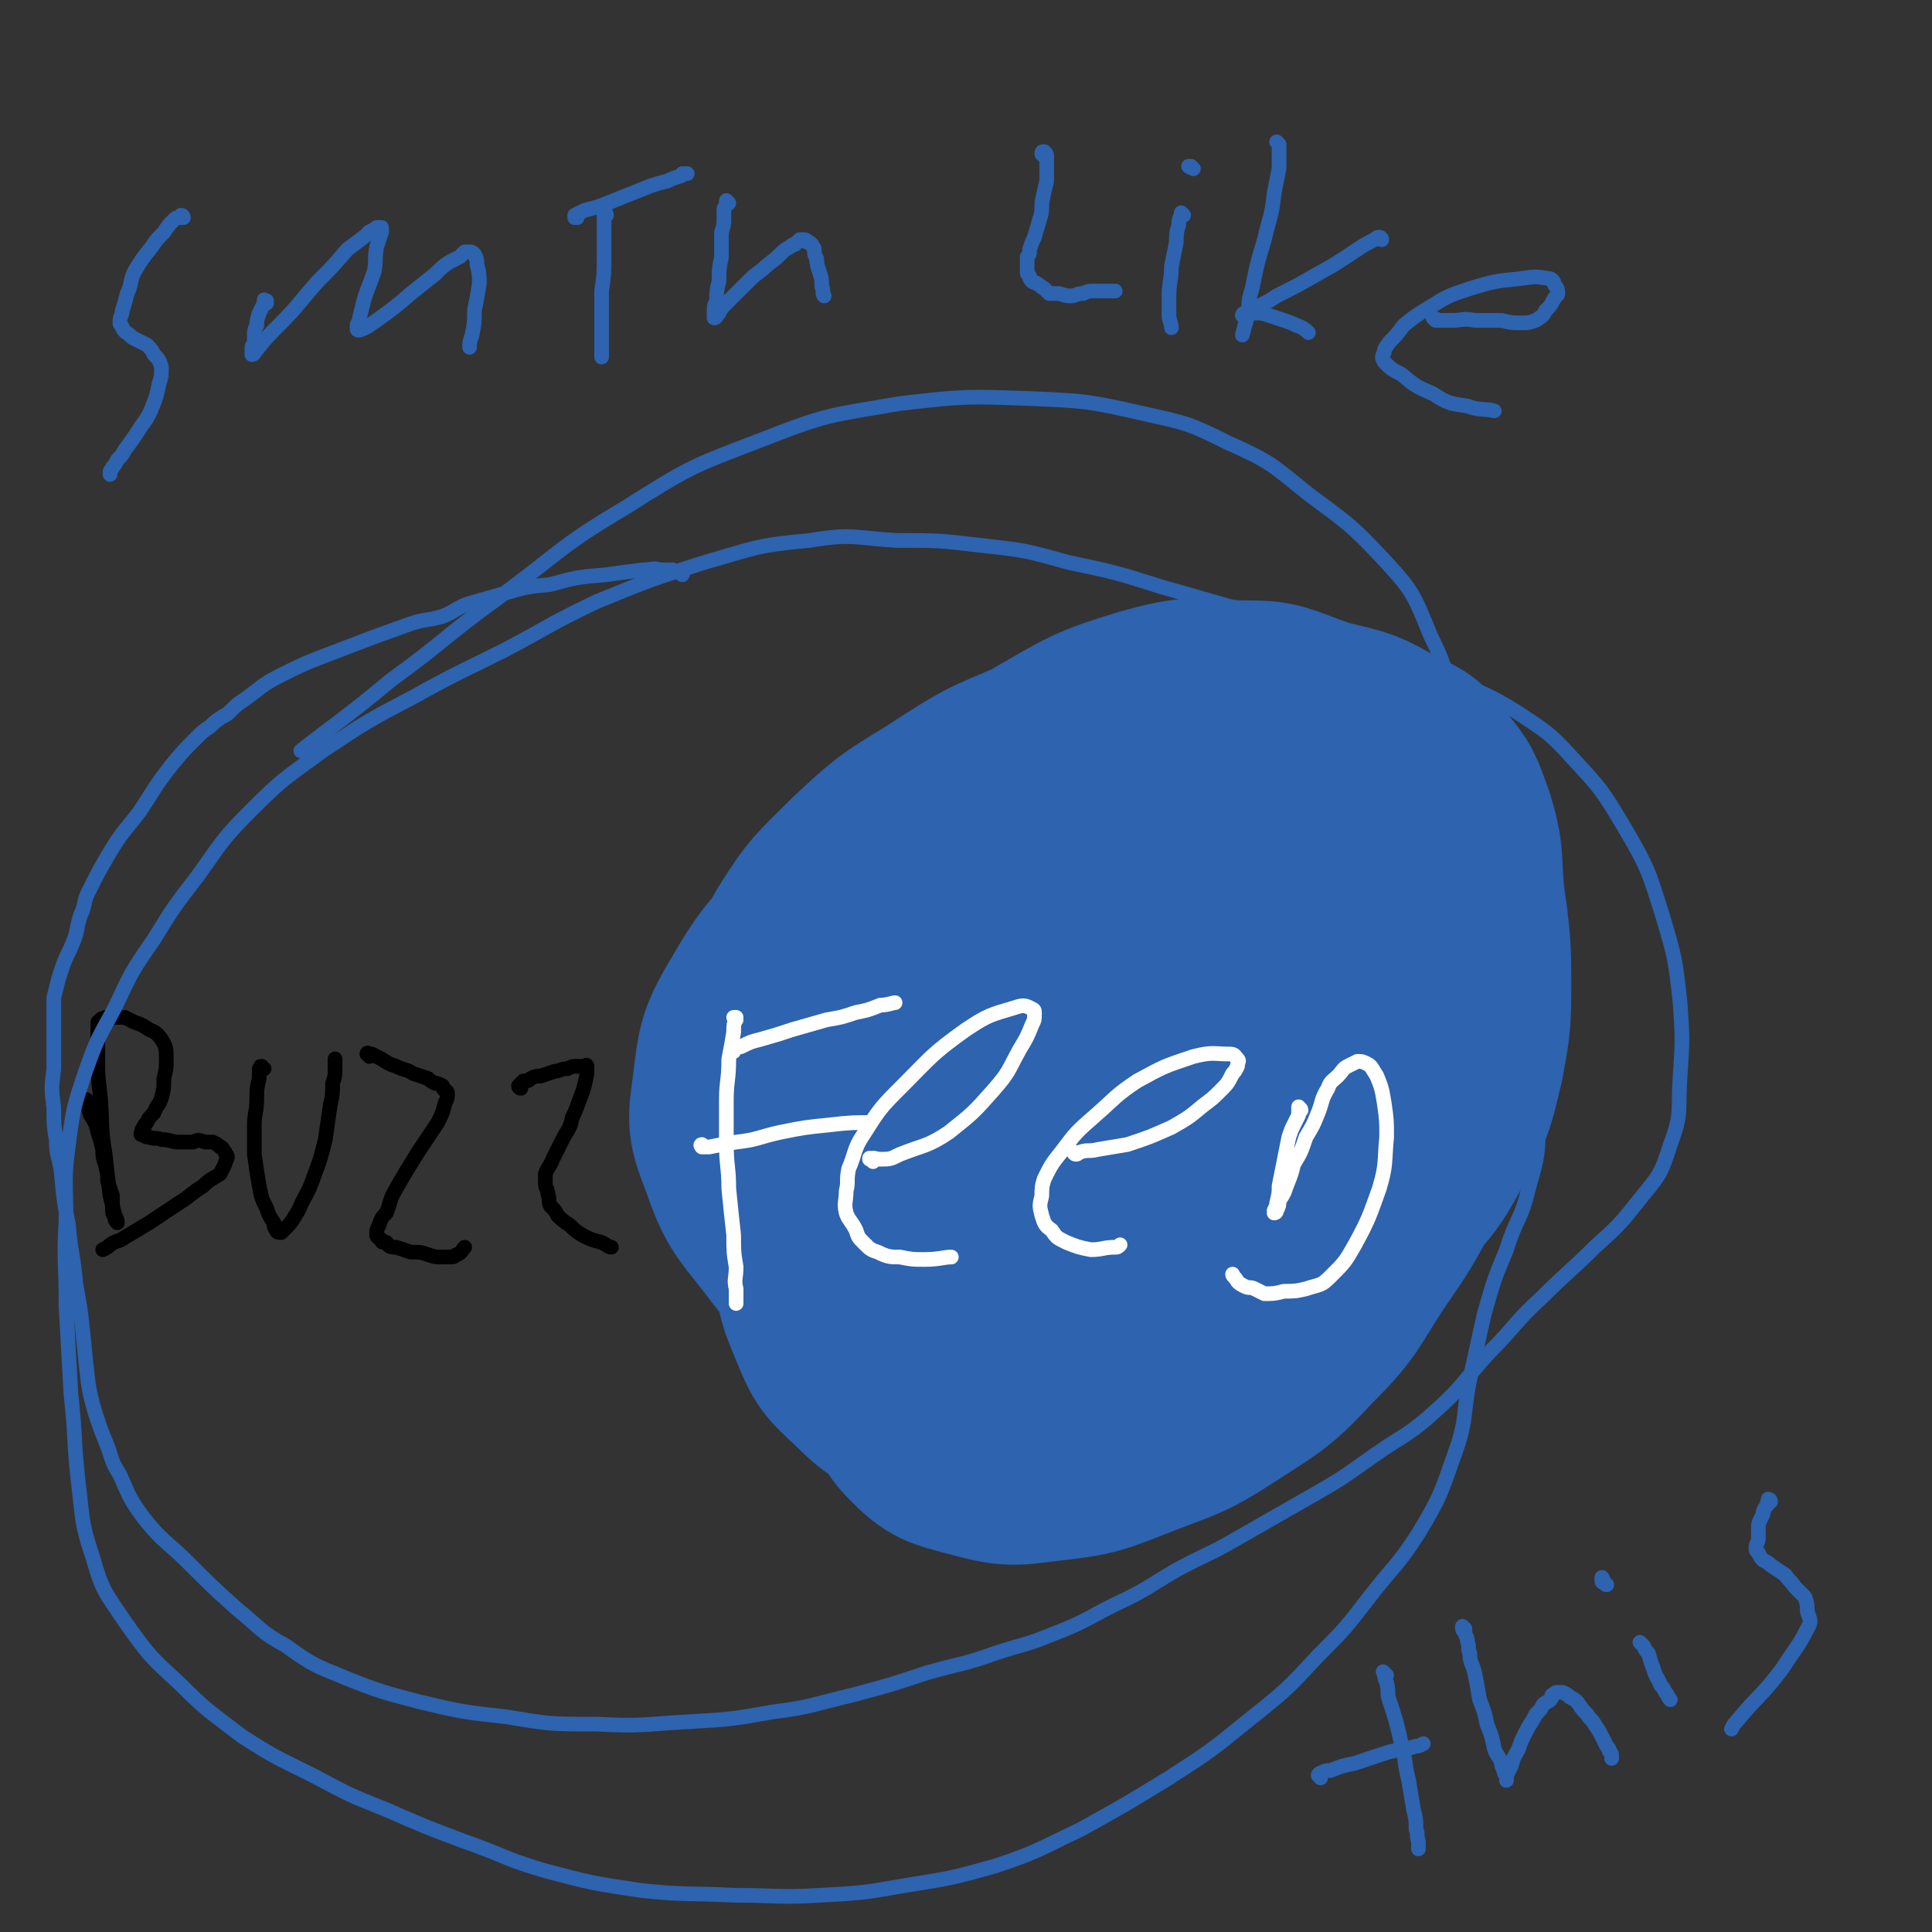 <svg viewBox='0 0 790 790' version='1.1' xmlns='http://www.w3.org/2000/svg' xmlns:xlink='http://www.w3.org/1999/xlink'><rect x="0" y="0" width="790" height="790" fill="#333333" stroke="none"/><g fill='none' stroke='#2D63AF' stroke-width='79' stroke-linecap='round' stroke-linejoin='round'><path d='M499,368c0,0 0,-1 -1,-1 -1,0 -1,0 -3,1 -5,1 -6,0 -11,3 -14,7 -14,7 -26,17 -18,13 -18,14 -33,29 -15,16 -17,15 -28,33 -14,24 -14,25 -22,51 -7,18 -6,19 -8,38 -2,14 -2,15 1,29 2,9 1,11 8,18 8,8 10,8 21,11 15,4 16,4 31,2 19,-2 20,-3 38,-10 18,-7 18,-6 35,-17 17,-11 18,-11 32,-26 14,-14 13,-15 24,-32 11,-16 11,-16 20,-33 8,-16 8,-16 14,-34 5,-15 5,-15 8,-31 3,-15 4,-15 3,-30 0,-13 -1,-14 -5,-27 -3,-10 -4,-10 -9,-19 -6,-8 -6,-9 -14,-15 -10,-7 -11,-7 -24,-10 -14,-2 -16,-4 -30,-1 -22,6 -22,7 -42,19 -24,13 -24,14 -46,31 -23,18 -24,18 -45,39 -19,19 -19,20 -34,43 -11,17 -11,18 -17,37 -4,15 -4,16 -4,31 0,13 0,14 5,26 5,12 5,13 15,22 10,10 11,10 24,14 17,4 18,4 36,3 21,-2 22,-1 42,-8 24,-8 23,-10 45,-23 21,-13 22,-12 41,-27 15,-12 15,-12 27,-27 12,-13 13,-13 21,-28 8,-15 8,-15 12,-32 3,-16 3,-17 3,-34 0,-18 -1,-18 -3,-36 -1,-14 0,-15 -4,-28 -4,-11 -4,-12 -11,-20 -6,-8 -6,-8 -15,-12 -11,-6 -11,-7 -24,-10 -16,-4 -17,-4 -34,-4 -21,-1 -22,-1 -42,4 -23,4 -23,5 -44,14 -22,9 -22,9 -42,22 -18,11 -18,11 -33,25 -13,13 -14,13 -24,29 -8,15 -8,15 -12,32 -5,16 -5,17 -5,34 1,18 2,18 7,35 5,15 4,16 12,29 9,15 10,14 21,27 12,12 12,13 26,23 12,9 13,10 28,14 13,4 14,3 28,1 18,-3 19,-2 34,-10 20,-10 20,-12 37,-25 17,-14 18,-14 32,-29 13,-14 13,-15 23,-31 10,-16 11,-16 18,-33 8,-19 7,-20 11,-40 3,-22 5,-23 3,-44 -2,-21 -2,-22 -11,-40 -6,-13 -8,-14 -19,-22 -12,-10 -13,-10 -27,-15 -13,-5 -13,-5 -27,-5 -18,-1 -19,-2 -37,3 -23,7 -23,8 -44,20 -24,14 -23,15 -44,32 -22,17 -23,16 -43,36 -16,16 -18,16 -29,35 -9,15 -9,17 -11,34 -2,14 -2,15 3,28 6,17 7,17 18,31 12,16 13,16 28,28 18,14 18,15 38,25 21,9 22,11 44,13 22,2 24,3 45,-4 20,-6 22,-7 38,-21 14,-12 15,-14 23,-30 8,-15 6,-16 8,-32 3,-14 2,-15 1,-29 -1,-14 -1,-14 -5,-28 -3,-12 -2,-13 -8,-22 -4,-6 -5,-8 -11,-8 -8,-1 -10,-1 -19,4 -19,12 -19,14 -36,30 -15,15 -14,15 -28,31 -10,13 -11,12 -20,26 -4,7 -4,7 -6,15 -1,4 -2,6 1,9 4,4 5,5 11,5 13,1 14,1 27,-2 20,-5 20,-5 39,-15 18,-10 19,-10 34,-25 15,-13 16,-14 26,-31 10,-15 9,-16 13,-34 4,-17 4,-17 3,-34 0,-10 1,-13 -4,-19 -5,-4 -9,-3 -16,0 -17,7 -17,9 -31,22 -19,17 -19,18 -34,38 -15,18 -15,18 -27,39 -8,14 -8,14 -13,29 -4,10 -5,10 -7,21 -1,5 -1,6 0,11 1,2 2,3 4,3 7,1 8,2 14,0 15,-6 15,-6 29,-16 16,-11 16,-10 30,-24 13,-15 15,-15 24,-32 8,-15 7,-16 11,-34 3,-14 2,-15 2,-29 -1,-11 0,-11 -3,-21 -1,-6 -1,-8 -5,-10 -4,-3 -6,-3 -11,-1 -15,9 -15,11 -28,24 -20,20 -21,19 -37,42 -20,27 -19,28 -36,58 -8,14 -12,24 -14,30 '/></g>
<g fill='none' stroke='#000000' stroke-width='6' stroke-linecap='round' stroke-linejoin='round'><path d='M36,451c0,-1 -1,-2 -1,-1 1,2 1,3 2,6 2,3 2,3 3,7 1,3 1,3 2,7 0,3 0,3 1,6 1,4 1,4 1,7 1,3 1,3 2,6 0,3 0,3 0,6 0,2 1,2 1,3 0,1 0,1 1,2 0,0 0,0 0,0 0,-1 0,-1 -1,-3 -1,-4 -1,-4 -2,-8 -1,-8 -1,-8 -2,-17 -2,-12 -1,-12 -2,-24 -1,-8 -1,-8 -1,-15 0,-4 0,-4 0,-8 0,-2 0,-2 0,-4 0,-1 0,-1 0,-1 0,-1 0,-1 0,-2 0,0 0,0 0,0 0,0 0,0 0,0 1,-1 1,-1 1,-1 1,-1 1,0 2,-1 2,0 2,0 4,0 2,0 2,0 4,0 2,1 2,1 4,2 3,1 3,1 6,3 2,1 3,1 5,4 2,3 2,4 2,8 0,4 0,4 -1,8 0,4 0,4 -1,8 -1,3 -2,3 -3,6 -2,2 -2,2 -3,4 -1,1 -1,1 -1,2 -1,0 0,0 -1,1 0,1 0,1 0,1 -1,1 0,1 0,1 2,1 2,1 3,1 3,1 3,0 5,1 4,0 4,1 7,1 3,0 3,0 6,0 2,-1 2,-1 5,0 2,0 2,0 3,0 2,1 2,1 3,2 1,0 1,1 2,2 0,1 1,1 1,2 0,1 -1,2 -1,3 -1,2 -1,2 -2,4 -3,2 -4,2 -7,5 -5,3 -5,4 -10,7 -6,4 -6,4 -12,8 -5,3 -5,3 -10,6 -3,2 -3,1 -6,3 -1,1 -1,1 -3,2 0,0 0,0 0,0 '/><path d='M108,437c-1,0 -1,-1 -1,-1 -1,0 0,0 0,1 0,0 -1,0 -1,0 0,2 0,2 0,4 -1,4 -1,4 -1,8 0,6 -1,6 -1,11 0,6 0,6 0,12 1,7 1,7 2,13 1,5 1,5 3,9 1,3 1,3 3,6 0,1 0,2 1,3 0,1 1,1 2,1 1,-1 1,-1 2,-2 3,-3 3,-4 5,-7 3,-7 4,-7 6,-13 3,-8 3,-8 5,-16 1,-7 1,-7 2,-14 1,-4 1,-5 1,-9 1,-3 1,-3 1,-6 0,-1 0,-1 0,-3 0,0 0,0 0,-1 0,0 0,0 0,0 '/><path d='M151,432c0,0 0,-1 -1,-1 0,0 0,0 0,0 0,0 0,0 0,0 0,0 0,-1 1,0 0,0 0,0 1,0 2,1 2,1 4,2 3,2 3,2 6,3 4,2 4,1 7,3 3,1 3,1 6,2 1,1 1,1 3,2 1,0 1,0 3,1 0,1 0,1 1,2 0,0 1,0 1,1 0,2 0,2 -1,4 -1,4 -1,4 -3,8 -4,6 -4,6 -8,12 -5,8 -5,8 -9,15 -3,5 -2,5 -4,10 -2,2 -2,2 -3,5 -1,2 -1,2 -1,4 0,1 1,1 2,2 0,1 0,1 2,1 1,2 2,2 4,2 3,1 3,1 6,2 4,0 4,0 7,1 3,1 3,1 5,1 2,0 3,0 5,0 1,0 1,-1 2,-1 2,-1 2,-2 3,-3 '/><path d='M213,445c0,0 -1,0 -1,-1 0,0 1,0 1,0 0,0 0,0 0,0 0,0 -1,0 -1,0 1,-1 1,-1 2,-2 2,0 2,0 3,-1 2,-1 2,-1 4,-1 3,-1 3,-1 6,-2 2,0 2,-1 5,-1 2,-1 2,-1 4,-1 1,0 1,0 3,0 0,0 1,-1 1,0 0,1 0,2 0,3 -1,5 -1,5 -2,8 -2,5 -2,6 -4,10 -1,5 -2,5 -4,9 -2,4 -2,4 -4,8 -1,3 -2,3 -3,6 0,2 0,2 0,4 0,2 1,2 1,4 1,3 0,3 1,5 2,2 2,2 3,4 2,2 2,2 5,4 2,2 2,2 5,4 4,2 4,2 8,3 2,1 3,2 4,2 '/></g>
<g fill='none' stroke='#FFFFFF' stroke-width='6' stroke-linecap='round' stroke-linejoin='round'><path d='M301,417c0,0 -1,-1 -1,-1 0,0 1,0 1,0 -1,3 -1,3 -1,6 -1,6 -1,6 -2,11 0,9 -1,9 -1,17 0,9 0,9 0,17 0,10 1,10 1,19 1,10 1,10 2,19 0,7 0,7 1,13 0,5 -1,5 0,9 0,2 0,2 0,4 0,1 0,1 0,2 0,0 0,0 0,0 0,0 0,0 0,0 0,0 0,-1 0,-1 '/><path d='M300,430c0,0 -1,-1 -1,-1 0,0 1,1 1,1 0,0 0,0 0,0 0,0 -1,0 -1,-1 0,0 0,0 1,0 2,-1 2,-1 3,-1 4,-2 4,-2 8,-3 7,-2 7,-2 13,-4 7,-2 7,-2 14,-4 6,-1 6,-1 12,-3 5,-1 5,-1 10,-3 3,0 5,-1 6,-1 '/><path d='M288,469c-1,0 -1,-1 -1,-1 -1,0 0,1 0,1 0,0 0,0 0,0 2,0 2,0 3,0 5,-1 5,-1 11,-2 9,-1 9,-2 18,-4 10,-2 10,-2 20,-3 8,-1 11,-1 16,-1 '/><path d='M357,475c-1,-1 -1,-1 -1,-1 -1,-1 0,0 0,0 0,0 0,0 0,0 0,0 -1,0 0,0 1,-1 2,0 4,0 4,0 4,0 8,-2 10,-4 11,-3 20,-9 10,-8 10,-8 18,-17 7,-8 6,-8 11,-17 3,-5 3,-5 5,-10 1,-2 1,-2 1,-5 0,-1 0,-1 -2,-2 -2,-1 -3,-1 -6,0 -10,3 -11,3 -20,9 -14,10 -14,11 -26,23 -9,9 -9,9 -16,20 -4,6 -3,7 -6,14 -1,5 0,5 -1,9 0,4 -1,5 0,9 1,3 2,3 4,7 1,3 1,3 3,5 3,3 3,3 6,4 4,2 5,2 9,2 5,1 5,1 10,1 6,0 8,-1 11,-1 '/><path d='M440,472c0,0 -1,-1 -1,-1 0,0 0,1 1,1 1,0 1,-1 2,-1 3,-1 3,0 7,-1 6,-1 6,-1 12,-2 9,-3 9,-3 18,-7 7,-4 7,-4 13,-9 4,-3 4,-3 7,-6 3,-3 3,-3 5,-7 1,-1 1,-1 2,-3 0,-2 1,-2 0,-3 -1,-1 -1,-2 -3,-2 -7,0 -7,-1 -15,1 -12,4 -12,4 -23,10 -9,6 -9,7 -17,14 -8,7 -8,7 -14,15 -4,5 -4,5 -7,11 -1,3 -1,4 -1,7 -1,4 -1,4 0,8 1,3 1,4 4,6 2,3 2,3 6,5 5,2 5,2 10,3 5,0 5,-1 10,-1 1,0 1,0 2,-1 '/><path d='M532,454c0,-1 -1,-1 -1,-1 0,-1 0,0 0,0 0,0 0,0 0,0 0,2 0,2 0,3 -1,2 -1,2 -2,4 -1,2 -1,2 -2,5 -1,5 -1,5 -2,10 -1,5 -1,5 -2,10 0,3 0,3 -1,7 0,1 0,1 -1,3 0,0 0,1 0,1 0,0 1,0 1,-1 1,-2 1,-2 1,-4 2,-3 2,-3 3,-6 2,-5 2,-5 3,-9 3,-5 3,-5 5,-11 3,-5 3,-5 5,-10 2,-5 1,-5 4,-10 1,-3 2,-3 4,-5 2,-2 2,-3 4,-4 2,-1 2,-1 4,-2 2,0 2,0 4,1 2,1 2,2 4,5 2,5 2,5 3,11 1,7 1,7 1,14 -1,10 0,11 -3,21 -4,11 -4,12 -10,23 -4,7 -4,7 -10,13 -4,4 -4,3 -10,5 -4,1 -5,1 -9,1 -4,1 -4,1 -8,1 -2,-1 -2,-1 -4,-2 -2,-1 -2,0 -4,-1 -2,-1 -2,-1 -3,-2 -1,-2 -2,-2 -2,-3 '/></g>
<g fill='none' stroke='#2D63AF' stroke-width='6' stroke-linecap='round' stroke-linejoin='round'><path d='M279,235c0,0 -1,-1 -1,-1 0,0 1,1 1,1 0,0 -1,-1 -1,-1 0,0 0,0 0,0 -1,0 -1,0 -3,-1 -2,0 -2,0 -5,0 -3,-1 -3,0 -7,0 -8,1 -8,1 -15,2 -12,1 -12,1 -23,4 -10,1 -10,1 -20,4 -7,2 -7,2 -14,4 -5,2 -5,3 -10,5 -7,2 -7,1 -13,3 -14,5 -14,5 -27,10 -13,5 -14,5 -26,11 -8,4 -8,5 -15,10 -3,2 -3,2 -5,4 -2,2 -2,2 -4,3 -3,2 -3,2 -5,4 -3,2 -3,2 -6,5 -5,5 -5,5 -10,11 -7,9 -7,10 -13,19 -7,9 -7,8 -13,18 -4,7 -4,7 -8,15 -2,4 -1,5 -3,9 -2,6 -1,6 -3,11 -2,5 -2,4 -4,9 -1,3 -1,3 -2,6 -1,4 -1,4 -2,8 0,6 0,6 0,11 0,9 0,9 0,18 -1,8 -1,8 0,16 0,7 0,7 1,13 0,7 1,6 2,13 1,11 1,11 3,22 1,12 2,12 3,24 2,11 2,11 3,21 1,10 1,10 2,19 1,6 1,6 3,13 2,6 2,6 4,11 3,7 2,8 6,14 4,9 4,10 10,18 8,10 9,9 18,18 10,10 10,10 20,19 10,8 9,9 20,15 11,8 12,8 24,13 15,6 16,6 31,10 17,4 17,4 35,6 18,3 18,3 37,3 19,1 19,0 38,-1 17,-1 17,-1 34,-4 16,-2 16,-3 33,-7 15,-4 15,-4 30,-9 14,-4 14,-3 28,-8 12,-4 12,-3 24,-8 13,-5 13,-6 25,-12 13,-6 13,-7 25,-14 13,-7 13,-6 25,-13 14,-8 14,-8 28,-16 14,-8 14,-8 28,-18 13,-9 14,-8 26,-19 11,-10 10,-11 21,-23 11,-11 10,-12 22,-23 10,-10 11,-10 21,-20 10,-9 10,-9 18,-19 8,-10 9,-10 13,-23 5,-13 3,-14 4,-28 1,-15 1,-15 0,-30 -2,-18 -2,-18 -7,-35 -6,-19 -6,-20 -16,-37 -9,-15 -9,-15 -21,-28 -10,-11 -11,-11 -23,-19 -13,-8 -13,-7 -27,-13 -16,-7 -16,-6 -33,-12 -21,-7 -22,-7 -43,-14 -21,-6 -21,-6 -42,-12 -19,-6 -19,-6 -38,-10 -18,-5 -18,-5 -36,-7 -17,-2 -17,-2 -34,-2 -18,-1 -18,-3 -36,0 -22,2 -22,3 -43,9 -22,7 -22,7 -44,16 -19,9 -19,10 -38,20 -18,9 -19,9 -37,19 -19,10 -19,10 -37,22 -15,11 -16,11 -29,24 -12,12 -12,13 -22,27 -10,13 -10,13 -18,26 -9,13 -9,13 -16,28 -7,13 -7,12 -12,26 -5,15 -5,15 -7,30 -2,15 -1,15 -1,31 -1,17 0,17 0,35 1,18 1,18 2,36 2,18 1,18 3,36 2,16 1,16 6,31 4,14 5,14 13,26 10,14 10,14 22,25 12,12 13,12 26,22 14,9 15,9 29,16 15,8 15,8 30,14 16,7 16,7 32,13 17,6 16,7 33,12 19,5 19,5 39,8 19,2 19,1 39,2 17,0 17,1 34,0 18,-1 18,-1 35,-4 19,-3 19,-3 37,-8 18,-6 18,-7 35,-15 18,-10 18,-10 36,-21 17,-11 17,-11 33,-24 15,-12 15,-12 28,-26 11,-11 11,-11 21,-24 10,-13 11,-12 20,-26 9,-15 9,-16 15,-33 5,-14 3,-15 6,-30 3,-13 3,-14 6,-27 4,-14 4,-14 9,-26 4,-13 6,-12 9,-25 4,-14 4,-14 4,-28 1,-17 2,-18 -1,-35 -3,-22 -6,-22 -11,-43 -6,-23 -6,-23 -12,-45 -5,-21 -4,-21 -9,-41 -5,-17 -3,-18 -11,-34 -7,-17 -7,-18 -19,-31 -14,-15 -15,-15 -31,-27 -15,-12 -15,-13 -33,-21 -16,-8 -17,-8 -35,-12 -22,-5 -23,-5 -45,-6 -27,-1 -28,-1 -54,2 -29,5 -29,4 -57,15 -29,11 -29,11 -56,28 -27,16 -26,18 -52,37 -22,16 -21,17 -43,33 -18,15 -23,18 -37,29 '/><path d='M75,89c0,0 0,-1 -1,-1 0,0 0,0 0,1 0,0 0,0 0,0 -2,0 -2,0 -3,1 -2,2 -2,2 -4,5 -3,3 -3,3 -5,6 -4,5 -4,5 -7,10 -2,4 -1,5 -3,9 -1,4 -1,4 -2,7 0,2 -1,2 -1,5 0,1 1,1 1,2 1,2 2,2 3,3 1,1 1,1 3,2 2,1 2,1 4,2 2,2 2,2 3,4 2,2 2,2 3,5 0,4 0,4 -1,7 -1,5 -1,5 -3,10 -2,5 -3,5 -6,10 -2,3 -2,3 -5,7 -1,2 -1,2 -3,4 -1,2 -1,2 -2,3 0,1 -1,1 -1,2 0,1 0,1 0,1 '/><path d='M109,124c0,-1 -1,-1 -1,-1 0,-1 0,0 1,0 0,0 0,0 0,0 -1,0 -1,0 -1,0 0,0 0,1 0,1 -1,2 -1,2 -2,4 -1,3 -1,3 -1,5 -1,2 -1,2 -1,4 0,2 0,2 0,3 0,1 -1,1 -1,2 0,0 0,0 0,1 0,0 0,0 0,0 0,0 0,0 0,0 0,1 0,1 0,1 0,0 0,1 0,1 1,0 1,-1 2,-2 4,-5 4,-5 9,-10 8,-8 8,-9 16,-18 6,-6 6,-6 12,-13 4,-3 4,-3 8,-6 1,-2 2,-1 4,-3 0,0 0,0 1,0 0,0 1,0 1,0 0,1 0,1 0,2 -1,3 -1,3 -2,6 -1,5 0,5 -1,10 -2,6 -2,5 -4,11 -1,4 -1,4 -2,8 0,2 -1,2 -1,3 0,1 0,1 0,1 0,1 0,1 1,1 3,-1 4,-2 7,-4 7,-5 7,-5 14,-11 5,-4 5,-4 10,-8 3,-3 3,-3 6,-5 2,-1 2,-1 4,-2 1,-1 1,-1 2,-2 1,0 1,0 2,0 1,0 1,0 2,1 1,2 1,2 1,4 1,4 1,4 1,8 -1,6 -1,6 -2,11 0,5 0,5 -1,10 -1,3 -1,3 -1,5 '/><path d='M236,89c0,0 -1,-1 -1,-1 0,0 0,0 0,1 0,0 0,0 0,0 0,-1 0,-1 0,-1 0,0 0,0 0,0 2,-1 2,-1 4,-2 4,-1 4,-1 7,-2 5,-2 5,-2 10,-4 5,-2 5,-2 10,-4 3,-1 3,-1 7,-2 2,-1 2,-1 5,-2 1,0 1,-1 1,-1 1,0 1,0 2,0 '/><path d='M248,88c0,-1 -1,-1 -1,-1 0,-1 0,-1 0,-1 0,0 0,0 0,0 0,0 0,0 0,0 1,0 0,-1 0,-1 0,1 0,2 0,3 0,3 0,3 0,6 0,6 0,6 0,12 0,6 0,6 -1,13 0,6 0,6 0,12 0,4 0,4 0,8 0,3 0,3 0,6 0,0 0,0 0,1 '/><path d='M298,83c0,0 -1,-1 -1,-1 0,0 0,0 0,1 0,0 0,0 0,0 0,0 0,0 0,1 -1,1 -1,1 -1,2 0,1 0,1 0,3 0,3 0,3 -1,6 0,5 0,5 0,10 -1,5 -1,5 -1,10 -1,4 -1,4 -1,8 -1,2 -1,2 -1,4 0,1 0,1 0,1 0,1 0,2 0,2 1,0 1,-1 2,-2 1,-2 1,-2 3,-4 3,-3 3,-3 7,-7 4,-4 4,-4 8,-7 3,-3 4,-3 7,-6 2,-2 2,-2 4,-3 1,-1 1,-1 2,-1 1,-1 1,-1 2,-2 1,0 1,0 2,0 0,0 1,0 1,1 1,0 1,0 2,1 0,1 1,1 1,2 0,2 0,2 1,4 0,2 0,2 1,5 1,3 1,3 1,6 1,2 0,3 1,4 '/><path d='M427,64c0,-1 -1,-1 -1,-1 0,-1 0,-1 1,-1 0,0 0,0 0,0 0,0 0,0 0,0 1,1 1,1 1,2 0,2 0,2 0,4 0,3 0,3 0,6 -1,4 -1,4 -2,9 0,4 0,4 -1,7 -1,4 -1,3 -2,7 -1,2 -1,2 -2,5 0,2 0,2 -1,3 0,1 0,1 0,2 0,1 0,1 0,1 0,1 0,1 0,2 0,1 0,1 0,1 0,1 0,1 1,2 0,1 0,1 1,2 1,1 1,0 2,1 2,1 1,1 3,2 1,1 1,1 2,2 2,0 2,0 4,0 3,1 3,1 5,1 2,0 2,-1 5,-1 2,-1 2,-1 5,-1 2,0 2,0 4,0 2,0 3,0 4,0 '/><path d='M484,88c0,0 0,0 -1,-1 0,0 0,0 0,0 0,0 0,0 0,0 0,1 0,1 0,1 -1,2 -1,2 -1,4 -1,3 -1,4 -1,7 -1,5 -1,5 -2,10 0,6 -1,6 -1,12 0,4 0,4 0,8 0,2 1,3 1,5 '/><path d='M488,69c0,0 -1,-1 -1,-1 0,0 0,0 0,0 0,0 0,0 0,0 0,1 -1,0 -1,0 0,0 0,0 1,0 '/><path d='M523,59c0,0 -1,-1 -1,-1 0,0 0,0 1,1 0,0 0,0 0,0 0,1 0,1 0,3 0,4 0,4 0,7 -1,5 -1,5 -2,10 -1,10 -2,10 -4,19 -3,10 -3,10 -5,20 -2,6 -1,6 -2,12 -1,3 -1,3 -2,7 0,0 0,0 0,0 '/><path d='M565,98c0,0 -1,-1 -1,-1 0,0 0,0 1,1 0,0 0,0 0,0 0,0 0,-1 -1,-1 -1,0 -1,0 -2,1 -4,2 -4,2 -7,4 -9,6 -9,6 -18,11 -7,4 -7,4 -15,8 -3,2 -3,2 -7,4 -2,1 -2,1 -4,2 -1,1 -1,1 -2,1 0,1 0,1 -1,1 0,0 0,0 0,0 1,0 0,0 0,0 0,-1 1,-1 2,-1 2,0 2,0 4,0 2,0 2,0 5,1 3,1 3,1 6,2 3,1 3,1 5,2 3,1 4,2 5,3 '/><path d='M587,131c0,0 -1,-1 -1,-1 0,0 1,0 2,1 2,0 3,0 6,0 4,0 4,-1 9,0 6,0 6,0 11,0 4,1 4,1 8,1 3,0 3,0 6,-1 3,-2 3,-2 4,-4 2,-2 2,-2 3,-4 1,-2 2,-2 2,-3 0,-1 0,-2 -1,-3 -1,-1 0,-2 -2,-3 -6,-1 -6,-1 -13,0 -10,1 -10,1 -20,4 -9,3 -9,3 -17,8 -5,3 -5,3 -10,7 -3,4 -3,4 -6,7 -1,2 -2,2 -2,4 -1,2 -1,2 0,4 3,3 3,3 7,5 6,5 6,5 13,8 6,4 7,4 14,5 5,2 8,1 11,2 '/><path d='M567,685c-1,-1 -1,-1 -1,-1 -1,-1 0,0 0,0 0,0 0,0 0,0 0,0 -1,-1 0,0 0,1 0,2 1,4 1,4 0,4 1,7 3,9 3,9 5,18 2,7 1,7 3,15 1,6 1,6 2,12 1,4 1,4 1,8 1,2 0,2 1,5 0,1 0,2 0,3 '/><path d='M540,727c0,-1 -1,-1 -1,-1 0,-1 1,0 1,0 0,0 0,0 0,0 0,0 -1,-1 0,-1 2,-1 2,-1 4,-1 5,-2 5,-2 10,-3 6,-2 6,-2 12,-4 6,-2 7,-1 13,-3 1,0 1,0 3,-1 '/><path d='M599,666c0,0 -1,-1 -1,-1 0,0 0,0 0,1 0,0 0,1 1,1 0,2 1,2 1,4 1,3 0,3 1,5 0,4 1,4 2,8 1,5 1,5 2,11 2,5 2,5 3,10 2,5 2,5 3,10 1,3 2,3 3,6 0,1 0,1 1,3 0,1 0,1 1,2 0,1 0,1 0,2 0,0 0,0 0,0 0,0 0,0 0,0 0,0 0,0 0,0 0,-1 0,-1 0,-2 1,-2 1,-2 2,-4 1,-4 1,-3 3,-7 1,-3 1,-3 3,-7 2,-4 2,-3 4,-7 2,-2 2,-2 3,-4 1,-1 2,-1 3,-2 1,-1 0,-2 1,-2 1,-1 1,-1 2,-1 1,0 2,0 2,0 2,1 2,1 3,2 2,1 2,1 3,2 2,3 2,3 4,5 1,2 2,2 3,4 2,3 2,3 3,5 1,2 1,2 2,4 1,1 1,1 1,2 1,1 1,1 1,2 0,0 0,0 0,1 '/><path d='M672,673c-1,-1 -1,-1 -1,-1 -1,-1 0,0 0,0 0,0 0,0 0,0 0,0 -1,-1 0,0 0,0 0,0 1,1 1,2 1,2 2,3 1,3 1,4 2,6 1,4 2,4 3,7 1,1 1,1 2,3 1,1 1,2 2,3 '/><path d='M657,648c-1,0 -1,-1 -1,-1 -1,0 -1,0 -1,-1 0,0 0,0 0,0 0,0 0,0 0,0 0,0 0,0 0,0 1,0 0,-1 0,-1 0,0 0,1 0,1 '/><path d='M724,614c0,0 -1,-1 -1,-1 0,0 1,0 1,1 -1,0 -1,0 -1,0 -1,1 0,1 0,1 0,0 0,0 0,0 -1,1 -1,1 -2,3 0,1 0,1 -1,3 -1,2 -1,2 -1,4 0,2 0,2 0,4 0,2 -1,2 -1,4 0,1 0,1 1,2 1,2 1,2 2,3 2,1 2,1 3,2 3,2 3,2 6,4 2,3 2,2 4,5 2,2 2,2 4,4 1,3 1,3 1,6 1,3 2,4 0,7 -4,8 -5,8 -10,16 -9,12 -10,11 -19,22 -1,1 -1,1 -2,3 '/></g>
</svg>